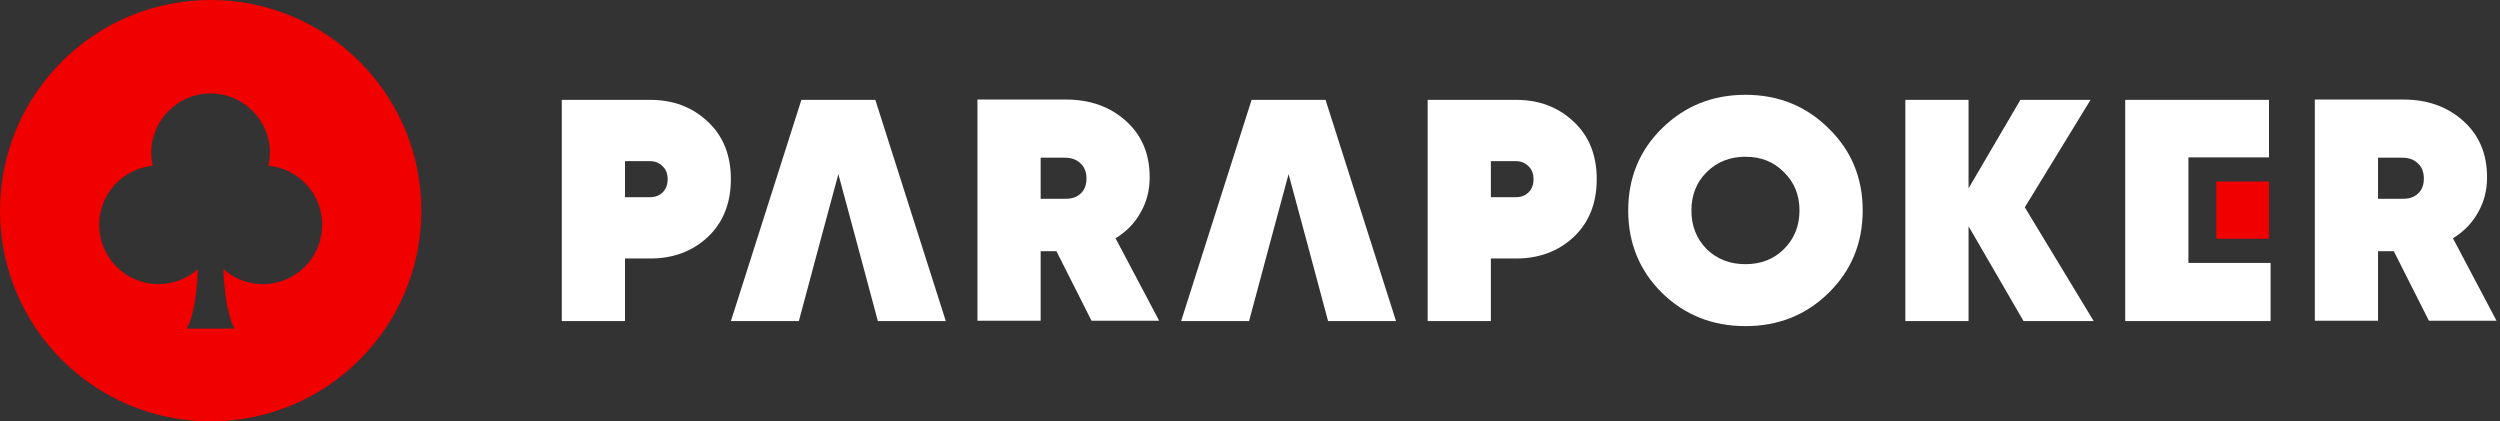 <svg width="712" height="120" viewBox="0 0 712 120" fill="none" xmlns="http://www.w3.org/2000/svg">
<rect x="0" y="0" width="712" height="120" fill="#333333" stroke="none"/>
<path d="M185.2 28.44C191.74 28.44 197.2 30.51 201.58 34.65C205.96 38.73 208.15 44.19 208.15 51.03C208.15 57.87 205.96 63.36 201.58 67.5C197.2 71.58 191.74 73.62 185.2 73.62H178V91.44H160V28.44H185.2ZM185.2 56.16C186.58 56.16 187.75 55.71 188.71 54.81C189.67 53.85 190.15 52.59 190.15 51.03C190.15 49.47 189.67 48.24 188.71 47.34C187.75 46.38 186.58 45.9 185.2 45.9H178V56.16H185.2Z" fill="white"/>
<path d="M250.014 91.44L243.984 68.94H233.544L227.514 91.44H208.164L228.234 28.44H249.294L269.364 91.44H250.014ZM233.544 68.94H243.984L238.764 49.59L233.544 68.94Z" fill="white"/>
<path d="M310.868 91.35L300.878 71.55H296.378V91.35H278.378V28.35H303.578C310.478 28.35 316.178 30.39 320.678 34.47C325.178 38.49 327.428 43.83 327.428 50.49C327.428 54.21 326.558 57.57 324.818 60.57C323.138 63.57 320.768 66 317.708 67.86L330.128 91.35H310.868ZM296.378 44.91V56.61H303.218C305.138 56.67 306.638 56.19 307.718 55.17C308.858 54.15 309.428 52.71 309.428 50.85C309.428 48.99 308.858 47.55 307.718 46.53C306.638 45.45 305.138 44.91 303.218 44.91H296.378Z" fill="white"/>
<path d="M378.236 91.44L372.206 68.94H361.766L355.736 91.44H336.386L356.456 28.44H377.516L397.586 91.44H378.236ZM361.766 68.94H372.206L366.986 49.59L361.766 68.94Z" fill="white"/>
<path d="M431.8 28.44C438.34 28.44 443.8 30.51 448.18 34.65C452.56 38.73 454.75 44.19 454.75 51.03C454.75 57.87 452.56 63.36 448.18 67.5C443.8 71.58 438.34 73.62 431.8 73.62H424.6V91.44H406.6V28.44H431.8ZM431.8 56.16C433.18 56.16 434.35 55.71 435.31 54.81C436.27 53.85 436.75 52.59 436.75 51.03C436.75 49.47 436.27 48.24 435.31 47.34C434.35 46.38 433.18 45.9 431.8 45.9H424.6V56.16H431.8Z" fill="white"/>
<path d="M520.775 83.43C514.355 89.73 506.465 92.88 497.105 92.88C487.745 92.88 479.825 89.73 473.345 83.43C466.925 77.07 463.715 69.24 463.715 59.94C463.715 50.64 466.925 42.84 473.345 36.54C479.825 30.18 487.745 27 497.105 27C506.465 27 514.355 30.18 520.775 36.54C527.255 42.84 530.495 50.64 530.495 59.94C530.495 69.24 527.255 77.07 520.775 83.43ZM486.035 70.92C488.975 73.8 492.665 75.24 497.105 75.24C501.545 75.24 505.205 73.8 508.085 70.92C511.025 67.98 512.495 64.32 512.495 59.94C512.495 55.56 511.025 51.93 508.085 49.05C505.205 46.11 501.545 44.64 497.105 44.64C492.665 44.64 488.975 46.11 486.035 49.05C483.155 51.93 481.715 55.56 481.715 59.94C481.715 64.32 483.155 67.98 486.035 70.92Z" fill="white"/>
<path d="M596.284 91.44H576.304L560.644 64.44V91.44H542.644V28.44H560.644V53.64L575.404 28.44H595.384L576.664 59.04L596.284 91.44Z" fill="white"/>
<path d="M623.261 74.88H646.661V91.44H605.261V28.44H646.211V44.82H623.261V51.66V67.86V74.88Z" fill="white"/>
<path d="M691.754 91.35L681.764 71.55H677.264V91.35H659.264V28.35H684.464C691.364 28.35 697.064 30.39 701.564 34.47C706.064 38.49 708.314 43.83 708.314 50.49C708.314 54.21 707.444 57.57 705.704 60.57C704.024 63.57 701.654 66 698.594 67.86L711.014 91.35H691.754ZM677.264 44.91V56.61H684.104C686.024 56.67 687.524 56.19 688.604 55.17C689.744 54.15 690.314 52.71 690.314 50.85C690.314 48.99 689.744 47.55 688.604 46.53C687.524 45.45 686.024 44.91 684.104 44.91H677.264Z" fill="white"/>
<path d="M631.2 51.7H646.2V68H631.2V51.7Z" fill="#F10000"/>
<path d="M60 0C26.863 0 0 26.863 0 60C0 93.137 26.863 120 60 120C93.136 120 119.999 93.137 119.999 60C119.999 26.863 93.136 0 60 0ZM74.863 80.924C70.547 80.924 66.614 79.299 63.628 76.636C63.85 82.173 64.582 89.603 66.813 93.595H53.186C55.417 89.604 56.149 82.173 56.37 76.636C53.385 79.3 49.452 80.924 45.136 80.924C35.804 80.924 28.24 73.358 28.24 64.026C28.24 55.249 34.932 48.037 43.491 47.21C43.225 46.018 43.079 44.779 43.079 43.507C43.079 34.175 50.644 26.61 59.976 26.61C69.308 26.61 76.873 34.175 76.873 43.507C76.873 44.779 76.727 46.016 76.461 47.207C85.043 48.013 91.759 55.233 91.759 64.026C91.76 73.358 84.195 80.924 74.863 80.924Z" fill="#F10000"/>
</svg>
